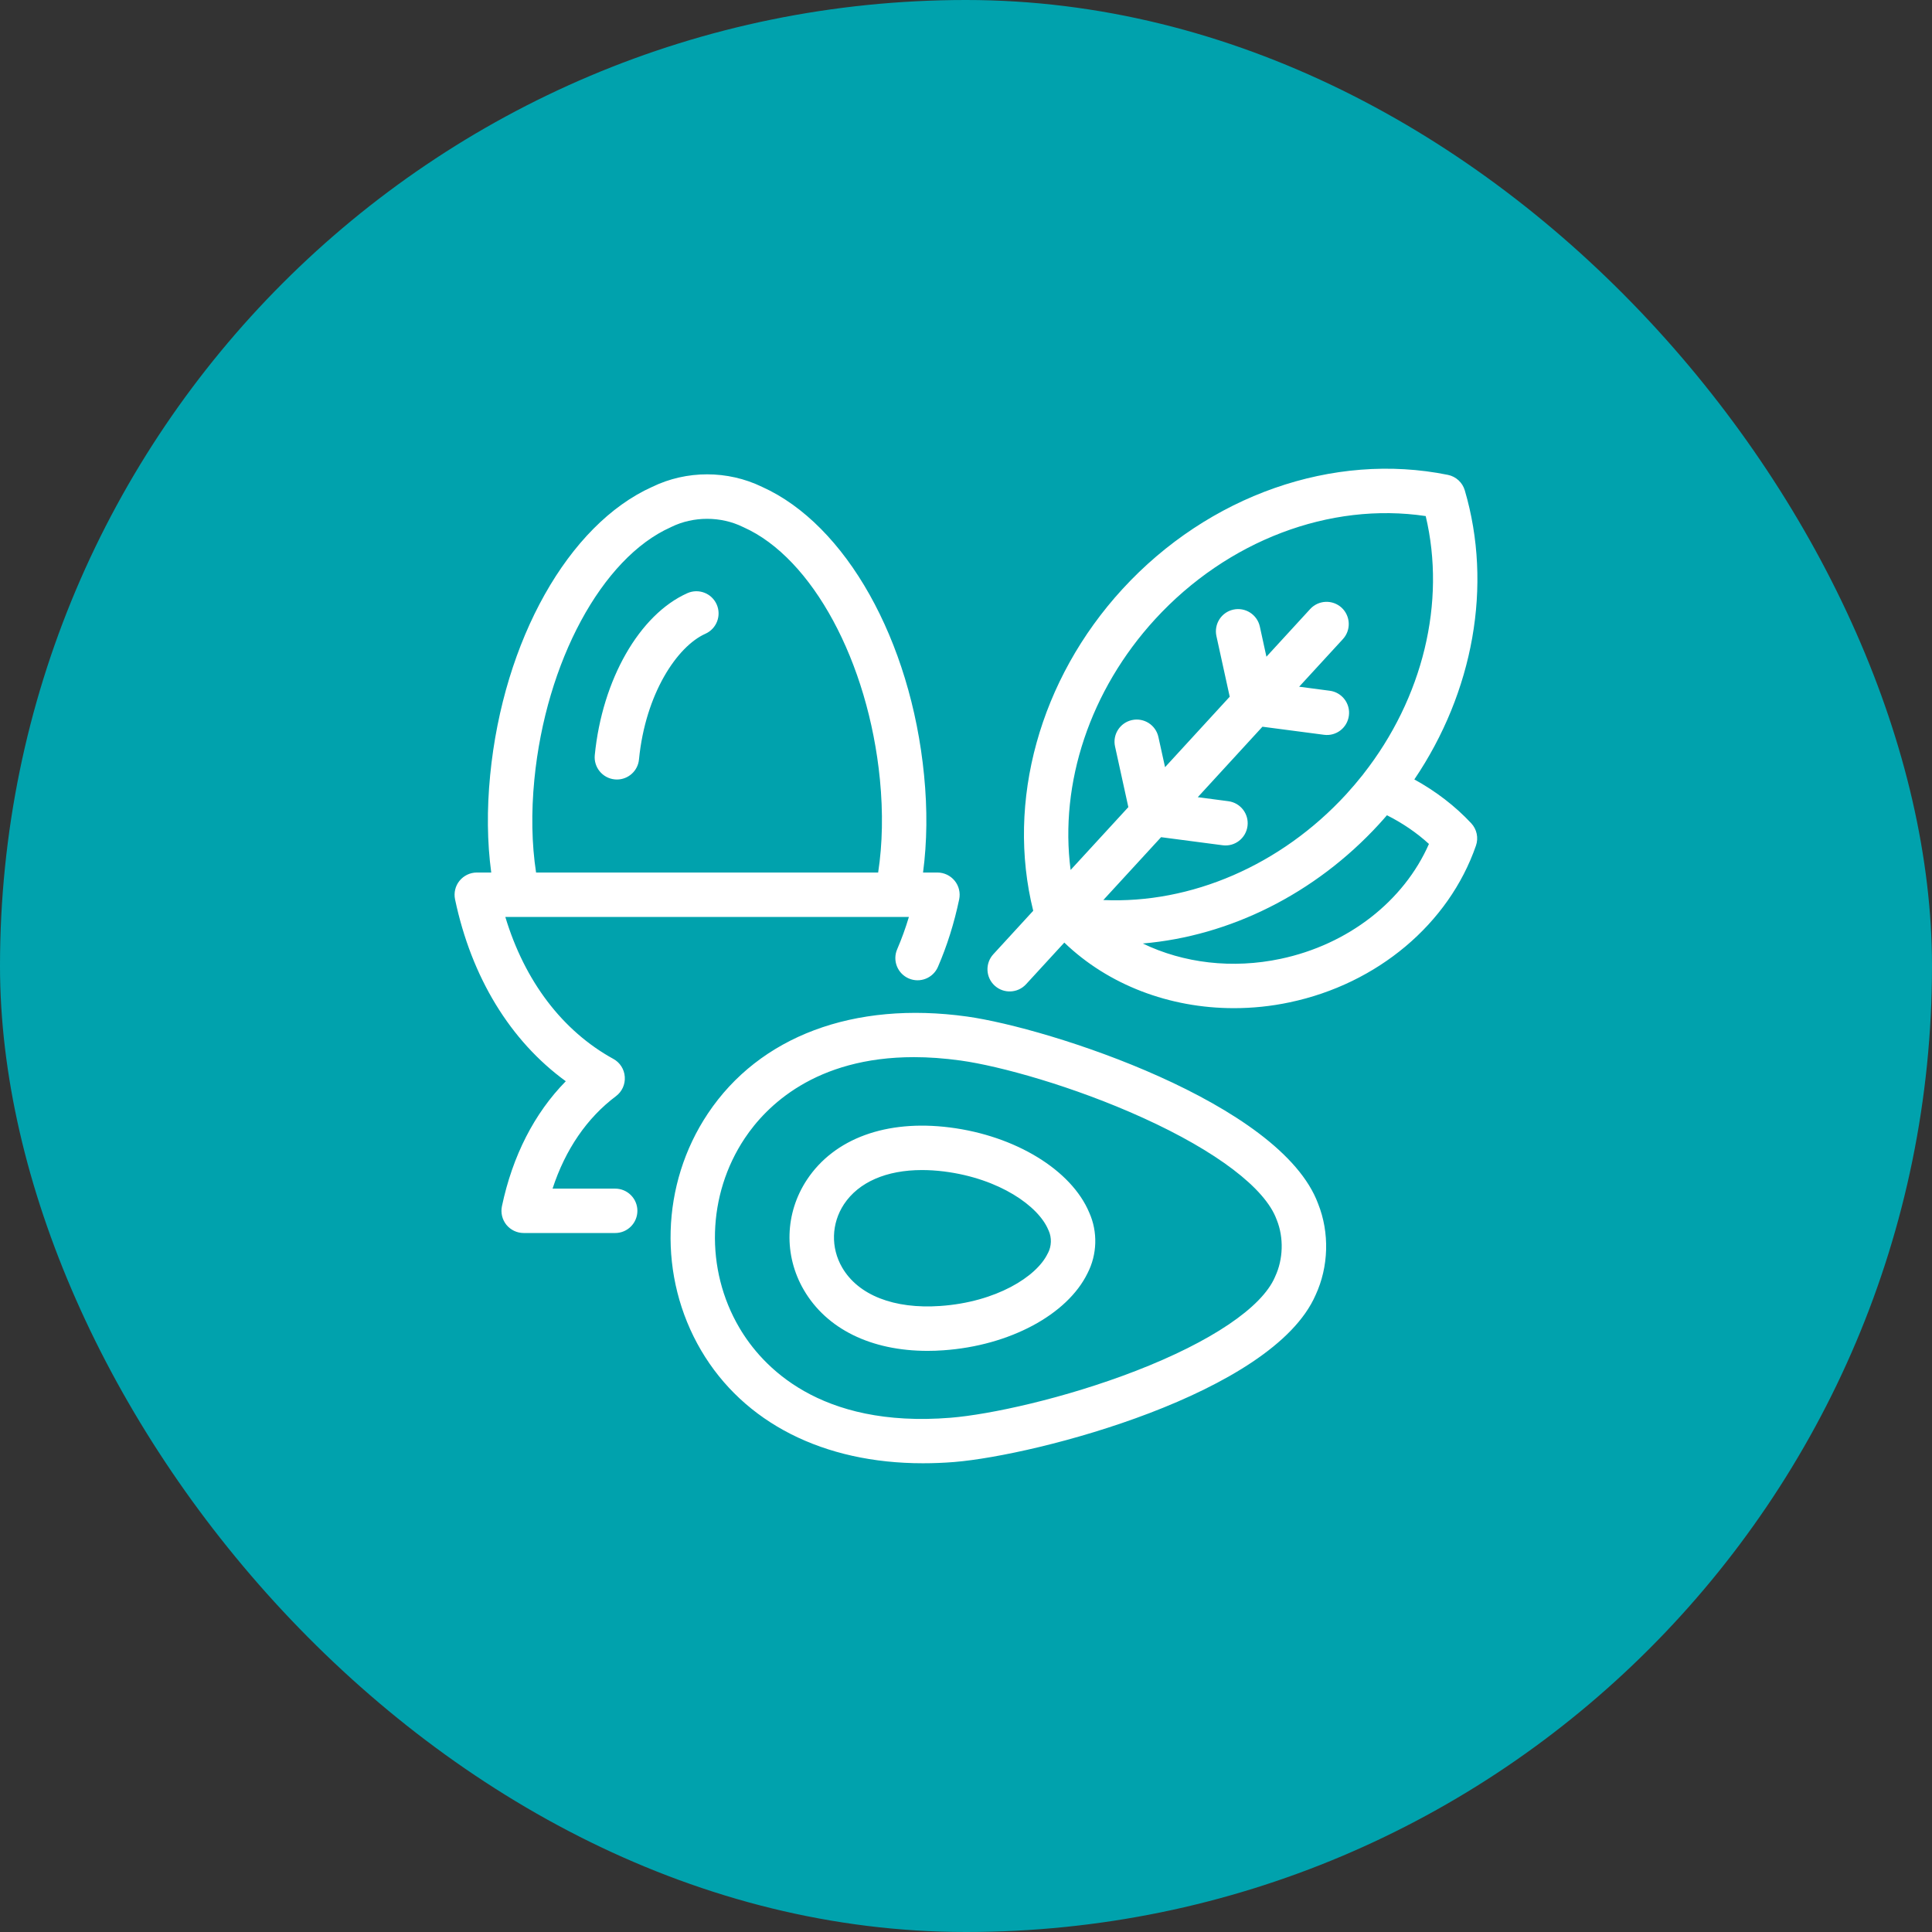 <svg width="34" height="34" viewBox="0 0 34 34" fill="none" xmlns="http://www.w3.org/2000/svg">
<rect x="0" y="0" width="34" height="34" fill="#333333" stroke="none"/>
<rect width="34" height="34" rx="17" fill="#00A2AD"/>
<g clip-path="url(#clip0_131_65)">
<path d="M10.467 13.289C10.598 11.961 11.252 10.816 12.096 10.439C12.293 10.351 12.524 10.439 12.612 10.636C12.7 10.834 12.611 11.065 12.414 11.153C11.919 11.374 11.359 12.204 11.245 13.365C11.226 13.567 11.056 13.718 10.857 13.718C10.844 13.718 10.831 13.717 10.818 13.716C10.604 13.695 10.446 13.504 10.467 13.289ZM11.217 21.308C11.217 21.524 11.042 21.699 10.827 21.699H9.216C9.098 21.699 8.987 21.646 8.912 21.555C8.838 21.463 8.809 21.343 8.833 21.228C9.02 20.341 9.404 19.591 9.957 19.028C8.981 18.318 8.297 17.201 8.008 15.827C7.984 15.711 8.013 15.591 8.087 15.5C8.162 15.409 8.273 15.355 8.391 15.355H8.645C8.573 14.82 8.567 14.245 8.626 13.641C8.858 11.267 10.004 9.23 11.478 8.568C12.083 8.274 12.805 8.274 13.411 8.568C14.884 9.23 16.03 11.267 16.262 13.641C16.322 14.245 16.315 14.82 16.244 15.355H16.497C16.615 15.355 16.727 15.409 16.801 15.5C16.875 15.591 16.904 15.711 16.88 15.827C16.792 16.247 16.666 16.647 16.506 17.016C16.42 17.214 16.19 17.305 15.992 17.219C15.794 17.133 15.703 16.903 15.789 16.705C15.867 16.524 15.936 16.334 15.995 16.137H15.787C15.782 16.137 15.777 16.137 15.771 16.137H9.117C9.112 16.137 9.106 16.137 9.101 16.137H8.893C9.233 17.265 9.897 18.142 10.794 18.635C10.91 18.698 10.986 18.817 10.995 18.949C11.005 19.082 10.947 19.21 10.841 19.29C10.33 19.673 9.949 20.23 9.724 20.918H10.827C11.042 20.918 11.217 21.093 11.217 21.308ZM9.434 15.355H15.454C15.531 14.851 15.542 14.301 15.485 13.717C15.281 11.644 14.295 9.819 13.086 9.279C13.082 9.277 13.078 9.275 13.073 9.273C12.685 9.083 12.203 9.083 11.815 9.273C11.811 9.275 11.807 9.277 11.803 9.279C10.593 9.819 9.607 11.644 9.404 13.717C9.347 14.301 9.357 14.851 9.434 15.355ZM25.891 14.488C25.99 14.594 26.022 14.746 25.974 14.883C25.497 16.258 24.241 17.314 22.697 17.639C22.369 17.709 22.04 17.742 21.714 17.742C20.582 17.742 19.504 17.333 18.73 16.588L18.057 17.321C17.911 17.48 17.663 17.491 17.504 17.345C17.345 17.199 17.335 16.952 17.481 16.793L18.183 16.028C17.704 14.105 18.295 11.956 19.754 10.366C21.268 8.717 23.463 7.947 25.481 8.357C25.623 8.386 25.737 8.491 25.778 8.63C26.271 10.306 25.929 12.18 24.89 13.717C25.268 13.924 25.608 14.185 25.891 14.488ZM23.69 13.979C23.792 13.867 23.89 13.752 23.983 13.635C23.987 13.63 23.99 13.625 23.994 13.62C25.042 12.284 25.451 10.6 25.09 9.082C23.404 8.83 21.601 9.511 20.33 10.895C19.182 12.146 18.642 13.783 18.841 15.31L19.857 14.204L19.623 13.137C19.576 12.927 19.71 12.718 19.921 12.672C20.132 12.626 20.34 12.759 20.386 12.97L20.503 13.501L21.641 12.261L21.407 11.194C21.361 10.983 21.494 10.774 21.705 10.728C21.916 10.682 22.124 10.815 22.171 11.026L22.287 11.557L23.057 10.718C23.203 10.559 23.45 10.548 23.61 10.694C23.768 10.84 23.779 11.088 23.633 11.247L22.863 12.085L23.402 12.156C23.616 12.184 23.767 12.381 23.738 12.595C23.71 12.809 23.514 12.96 23.3 12.931L22.217 12.789L21.079 14.029L21.617 14.1C21.831 14.128 21.982 14.324 21.954 14.538C21.926 14.752 21.73 14.904 21.516 14.875L20.433 14.733L19.417 15.839C20.958 15.908 22.541 15.23 23.69 13.979ZM25.147 14.852C24.931 14.654 24.68 14.484 24.408 14.347C24.361 14.401 24.314 14.455 24.265 14.508C23.14 15.734 21.637 16.474 20.111 16.604C20.828 16.95 21.686 17.054 22.536 16.874C23.726 16.623 24.705 15.858 25.147 14.852ZM23.197 21.185C23.4 21.694 23.383 22.294 23.152 22.791C22.394 24.529 18.244 25.611 16.792 25.729C16.606 25.744 16.422 25.751 16.242 25.751C14.495 25.751 13.091 25.043 12.338 23.764C11.581 22.475 11.627 20.84 12.457 19.597C13.366 18.235 15.027 17.613 17.016 17.889C18.459 18.09 22.54 19.406 23.197 21.185ZM22.47 21.471C22.468 21.467 22.467 21.463 22.465 21.459C22.265 20.911 21.409 20.26 20.116 19.673C18.888 19.115 17.592 18.759 16.908 18.664C16.614 18.623 16.339 18.604 16.084 18.604C14.345 18.604 13.484 19.466 13.107 20.031C12.443 21.026 12.405 22.336 13.012 23.367C13.407 24.039 14.415 25.137 16.729 24.95C17.417 24.894 18.731 24.612 19.989 24.125C21.313 23.612 22.205 23.011 22.436 22.476C22.438 22.472 22.44 22.468 22.441 22.464C22.583 22.161 22.594 21.781 22.47 21.471ZM19.169 21.34C19.321 21.679 19.309 22.076 19.139 22.406C18.783 23.137 17.764 23.683 16.601 23.763C16.507 23.77 16.414 23.773 16.323 23.773C15.332 23.773 14.548 23.39 14.146 22.701C13.791 22.092 13.812 21.349 14.201 20.761C14.682 20.035 15.598 19.7 16.713 19.841C17.869 19.987 18.855 20.59 19.169 21.34ZM18.455 21.657C18.453 21.653 18.451 21.649 18.449 21.645C18.277 21.227 17.591 20.74 16.615 20.616C16.48 20.599 16.35 20.591 16.225 20.591C15.601 20.591 15.112 20.802 14.853 21.192C14.63 21.53 14.617 21.957 14.821 22.307C15.104 22.793 15.733 23.04 16.547 22.983C17.53 22.915 18.242 22.468 18.437 22.061C18.439 22.057 18.441 22.053 18.444 22.049C18.506 21.93 18.51 21.78 18.455 21.657Z" fill="white"/>
</g>
<defs>
<clipPath id="clip0_131_65">
<rect width="18" height="18" fill="white" transform="translate(8 8)"/>
</clipPath>
</defs>
</svg>
